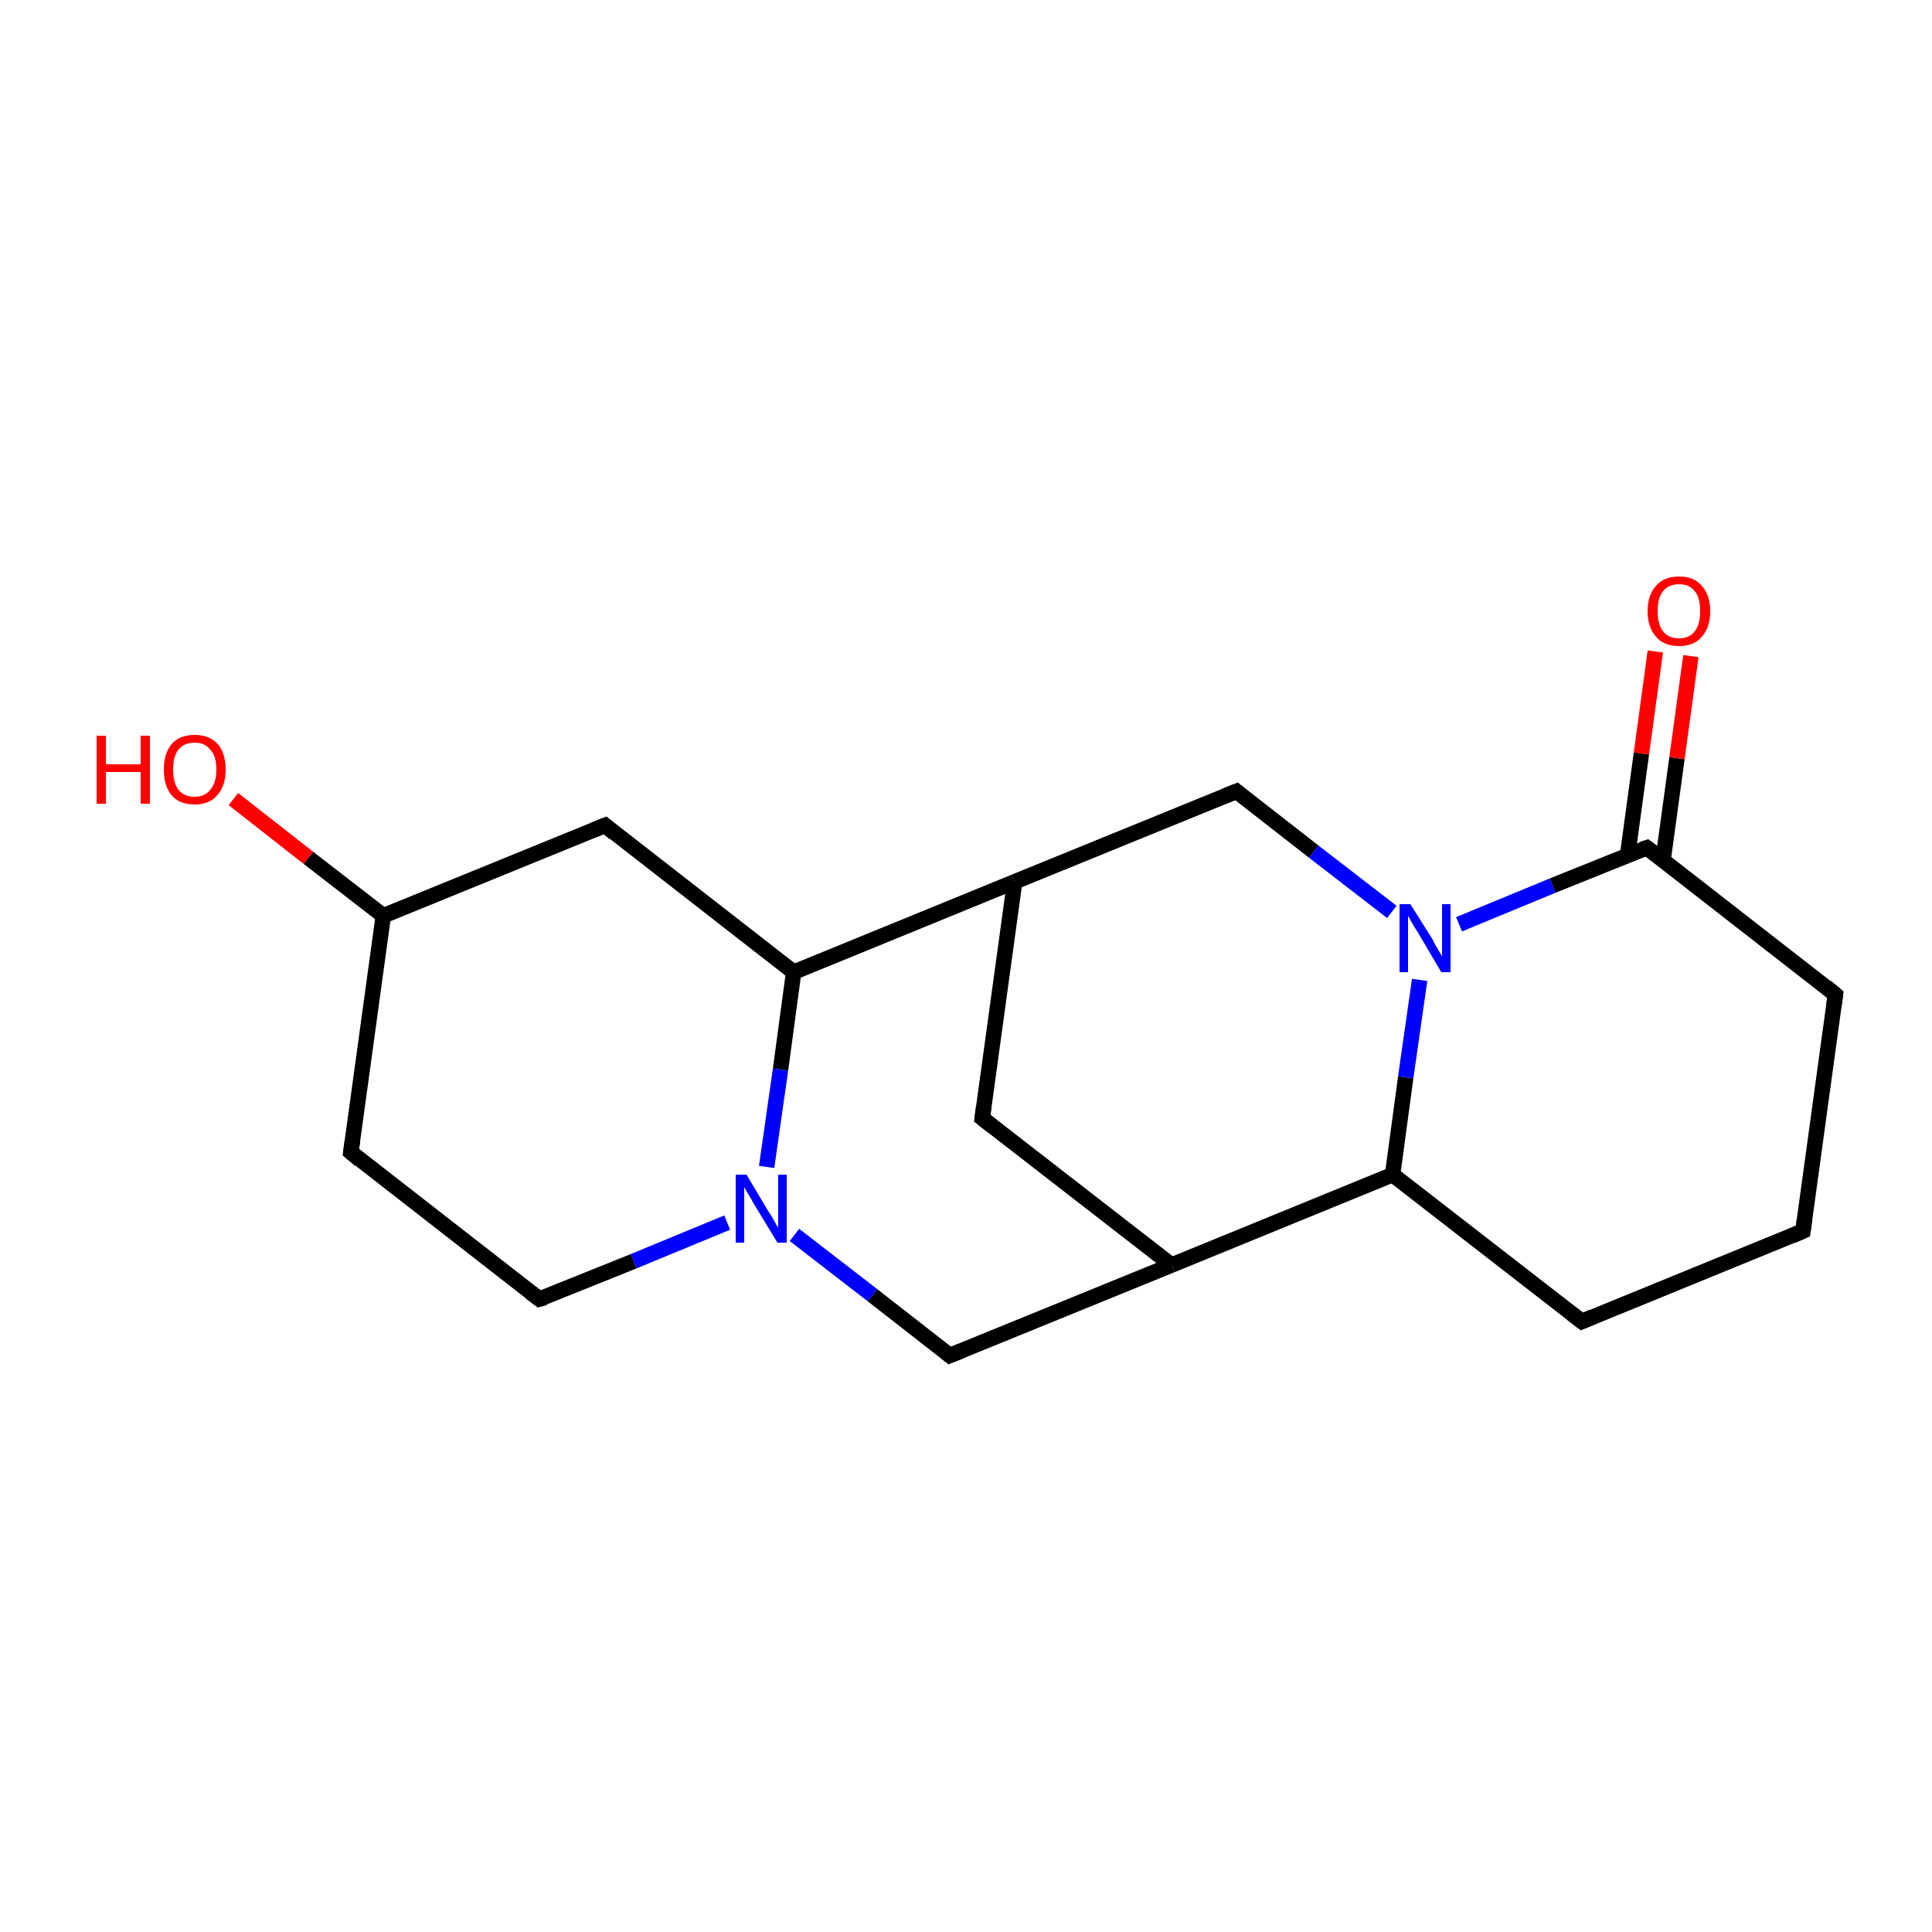<?xml version='1.0' encoding='iso-8859-1'?>
<svg version='1.1' baseProfile='full'
              xmlns='http://www.w3.org/2000/svg'
                      xmlns:rdkit='http://www.rdkit.org/xml'
                      xmlns:xlink='http://www.w3.org/1999/xlink'
                  xml:space='preserve'
width='250px' height='250px' viewBox='0 0 250 250'>
<!-- END OF HEADER -->
<rect style='opacity:1.0;fill:#FFFFFF;stroke:none' width='250.0' height='250.0' x='0.0' y='0.0'> </rect>
<path class='bond-0 atom-0 atom-1' d='M 233.3,159.3 L 204.7,171.0' style='fill:none;fill-rule:evenodd;stroke:#000000;stroke-width:2.0px;stroke-linecap:butt;stroke-linejoin:miter;stroke-opacity:1' />
<path class='bond-1 atom-0 atom-2' d='M 233.3,159.3 L 237.5,128.7' style='fill:none;fill-rule:evenodd;stroke:#000000;stroke-width:2.0px;stroke-linecap:butt;stroke-linejoin:miter;stroke-opacity:1' />
<path class='bond-2 atom-1 atom-12' d='M 204.7,171.0 L 180.2,152.0' style='fill:none;fill-rule:evenodd;stroke:#000000;stroke-width:2.0px;stroke-linecap:butt;stroke-linejoin:miter;stroke-opacity:1' />
<path class='bond-3 atom-2 atom-14' d='M 237.5,128.7 L 213.1,109.7' style='fill:none;fill-rule:evenodd;stroke:#000000;stroke-width:2.0px;stroke-linecap:butt;stroke-linejoin:miter;stroke-opacity:1' />
<path class='bond-4 atom-3 atom-4' d='M 45.4,149.1 L 69.8,168.1' style='fill:none;fill-rule:evenodd;stroke:#000000;stroke-width:2.0px;stroke-linecap:butt;stroke-linejoin:miter;stroke-opacity:1' />
<path class='bond-5 atom-3 atom-11' d='M 45.4,149.1 L 49.6,118.5' style='fill:none;fill-rule:evenodd;stroke:#000000;stroke-width:2.0px;stroke-linecap:butt;stroke-linejoin:miter;stroke-opacity:1' />
<path class='bond-6 atom-4 atom-15' d='M 69.8,168.1 L 82.0,163.2' style='fill:none;fill-rule:evenodd;stroke:#000000;stroke-width:2.0px;stroke-linecap:butt;stroke-linejoin:miter;stroke-opacity:1' />
<path class='bond-6 atom-4 atom-15' d='M 82.0,163.2 L 94.1,158.2' style='fill:none;fill-rule:evenodd;stroke:#0000FF;stroke-width:2.0px;stroke-linecap:butt;stroke-linejoin:miter;stroke-opacity:1' />
<path class='bond-7 atom-5 atom-9' d='M 127.1,144.7 L 151.6,163.7' style='fill:none;fill-rule:evenodd;stroke:#000000;stroke-width:2.0px;stroke-linecap:butt;stroke-linejoin:miter;stroke-opacity:1' />
<path class='bond-8 atom-5 atom-10' d='M 127.1,144.7 L 131.3,114.1' style='fill:none;fill-rule:evenodd;stroke:#000000;stroke-width:2.0px;stroke-linecap:butt;stroke-linejoin:miter;stroke-opacity:1' />
<path class='bond-9 atom-6 atom-11' d='M 78.3,106.8 L 49.6,118.5' style='fill:none;fill-rule:evenodd;stroke:#000000;stroke-width:2.0px;stroke-linecap:butt;stroke-linejoin:miter;stroke-opacity:1' />
<path class='bond-10 atom-6 atom-13' d='M 78.3,106.8 L 102.7,125.8' style='fill:none;fill-rule:evenodd;stroke:#000000;stroke-width:2.0px;stroke-linecap:butt;stroke-linejoin:miter;stroke-opacity:1' />
<path class='bond-11 atom-7 atom-9' d='M 122.9,175.4 L 151.6,163.7' style='fill:none;fill-rule:evenodd;stroke:#000000;stroke-width:2.0px;stroke-linecap:butt;stroke-linejoin:miter;stroke-opacity:1' />
<path class='bond-12 atom-7 atom-15' d='M 122.9,175.4 L 112.9,167.6' style='fill:none;fill-rule:evenodd;stroke:#000000;stroke-width:2.0px;stroke-linecap:butt;stroke-linejoin:miter;stroke-opacity:1' />
<path class='bond-12 atom-7 atom-15' d='M 112.9,167.6 L 102.8,159.8' style='fill:none;fill-rule:evenodd;stroke:#0000FF;stroke-width:2.0px;stroke-linecap:butt;stroke-linejoin:miter;stroke-opacity:1' />
<path class='bond-13 atom-8 atom-10' d='M 160.0,102.4 L 131.3,114.1' style='fill:none;fill-rule:evenodd;stroke:#000000;stroke-width:2.0px;stroke-linecap:butt;stroke-linejoin:miter;stroke-opacity:1' />
<path class='bond-14 atom-8 atom-16' d='M 160.0,102.4 L 170.0,110.2' style='fill:none;fill-rule:evenodd;stroke:#000000;stroke-width:2.0px;stroke-linecap:butt;stroke-linejoin:miter;stroke-opacity:1' />
<path class='bond-14 atom-8 atom-16' d='M 170.0,110.2 L 180.1,118.0' style='fill:none;fill-rule:evenodd;stroke:#0000FF;stroke-width:2.0px;stroke-linecap:butt;stroke-linejoin:miter;stroke-opacity:1' />
<path class='bond-15 atom-9 atom-12' d='M 151.6,163.7 L 180.2,152.0' style='fill:none;fill-rule:evenodd;stroke:#000000;stroke-width:2.0px;stroke-linecap:butt;stroke-linejoin:miter;stroke-opacity:1' />
<path class='bond-16 atom-10 atom-13' d='M 131.3,114.1 L 102.7,125.8' style='fill:none;fill-rule:evenodd;stroke:#000000;stroke-width:2.0px;stroke-linecap:butt;stroke-linejoin:miter;stroke-opacity:1' />
<path class='bond-17 atom-11 atom-17' d='M 49.6,118.5 L 39.9,111.0' style='fill:none;fill-rule:evenodd;stroke:#000000;stroke-width:2.0px;stroke-linecap:butt;stroke-linejoin:miter;stroke-opacity:1' />
<path class='bond-17 atom-11 atom-17' d='M 39.9,111.0 L 30.2,103.4' style='fill:none;fill-rule:evenodd;stroke:#FF0000;stroke-width:2.0px;stroke-linecap:butt;stroke-linejoin:miter;stroke-opacity:1' />
<path class='bond-18 atom-12 atom-16' d='M 180.2,152.0 L 181.9,139.4' style='fill:none;fill-rule:evenodd;stroke:#000000;stroke-width:2.0px;stroke-linecap:butt;stroke-linejoin:miter;stroke-opacity:1' />
<path class='bond-18 atom-12 atom-16' d='M 181.9,139.4 L 183.7,126.8' style='fill:none;fill-rule:evenodd;stroke:#0000FF;stroke-width:2.0px;stroke-linecap:butt;stroke-linejoin:miter;stroke-opacity:1' />
<path class='bond-19 atom-13 atom-15' d='M 102.7,125.8 L 101.0,138.4' style='fill:none;fill-rule:evenodd;stroke:#000000;stroke-width:2.0px;stroke-linecap:butt;stroke-linejoin:miter;stroke-opacity:1' />
<path class='bond-19 atom-13 atom-15' d='M 101.0,138.4 L 99.2,151.0' style='fill:none;fill-rule:evenodd;stroke:#0000FF;stroke-width:2.0px;stroke-linecap:butt;stroke-linejoin:miter;stroke-opacity:1' />
<path class='bond-20 atom-14 atom-16' d='M 213.1,109.7 L 200.9,114.6' style='fill:none;fill-rule:evenodd;stroke:#000000;stroke-width:2.0px;stroke-linecap:butt;stroke-linejoin:miter;stroke-opacity:1' />
<path class='bond-20 atom-14 atom-16' d='M 200.9,114.6 L 188.8,119.6' style='fill:none;fill-rule:evenodd;stroke:#0000FF;stroke-width:2.0px;stroke-linecap:butt;stroke-linejoin:miter;stroke-opacity:1' />
<path class='bond-21 atom-14 atom-18' d='M 215.2,111.3 L 217.0,98.1' style='fill:none;fill-rule:evenodd;stroke:#000000;stroke-width:2.0px;stroke-linecap:butt;stroke-linejoin:miter;stroke-opacity:1' />
<path class='bond-21 atom-14 atom-18' d='M 217.0,98.1 L 218.8,84.9' style='fill:none;fill-rule:evenodd;stroke:#FF0000;stroke-width:2.0px;stroke-linecap:butt;stroke-linejoin:miter;stroke-opacity:1' />
<path class='bond-21 atom-14 atom-18' d='M 210.6,110.7 L 212.4,97.5' style='fill:none;fill-rule:evenodd;stroke:#000000;stroke-width:2.0px;stroke-linecap:butt;stroke-linejoin:miter;stroke-opacity:1' />
<path class='bond-21 atom-14 atom-18' d='M 212.4,97.5 L 214.2,84.3' style='fill:none;fill-rule:evenodd;stroke:#FF0000;stroke-width:2.0px;stroke-linecap:butt;stroke-linejoin:miter;stroke-opacity:1' />
<path d='M 231.9,159.9 L 233.3,159.3 L 233.5,157.8' style='fill:none;stroke:#000000;stroke-width:2.0px;stroke-linecap:butt;stroke-linejoin:miter;stroke-opacity:1;' />
<path d='M 206.1,170.4 L 204.7,171.0 L 203.4,170.0' style='fill:none;stroke:#000000;stroke-width:2.0px;stroke-linecap:butt;stroke-linejoin:miter;stroke-opacity:1;' />
<path d='M 237.3,130.2 L 237.5,128.7 L 236.3,127.7' style='fill:none;stroke:#000000;stroke-width:2.0px;stroke-linecap:butt;stroke-linejoin:miter;stroke-opacity:1;' />
<path d='M 46.6,150.1 L 45.4,149.1 L 45.6,147.6' style='fill:none;stroke:#000000;stroke-width:2.0px;stroke-linecap:butt;stroke-linejoin:miter;stroke-opacity:1;' />
<path d='M 68.6,167.2 L 69.8,168.1 L 70.5,167.9' style='fill:none;stroke:#000000;stroke-width:2.0px;stroke-linecap:butt;stroke-linejoin:miter;stroke-opacity:1;' />
<path d='M 128.4,145.7 L 127.1,144.7 L 127.3,143.2' style='fill:none;stroke:#000000;stroke-width:2.0px;stroke-linecap:butt;stroke-linejoin:miter;stroke-opacity:1;' />
<path d='M 76.8,107.4 L 78.3,106.8 L 79.5,107.8' style='fill:none;stroke:#000000;stroke-width:2.0px;stroke-linecap:butt;stroke-linejoin:miter;stroke-opacity:1;' />
<path d='M 124.4,174.8 L 122.9,175.4 L 122.4,175.0' style='fill:none;stroke:#000000;stroke-width:2.0px;stroke-linecap:butt;stroke-linejoin:miter;stroke-opacity:1;' />
<path d='M 158.5,103.0 L 160.0,102.4 L 160.5,102.8' style='fill:none;stroke:#000000;stroke-width:2.0px;stroke-linecap:butt;stroke-linejoin:miter;stroke-opacity:1;' />
<path d='M 214.3,110.6 L 213.1,109.7 L 212.5,109.9' style='fill:none;stroke:#000000;stroke-width:2.0px;stroke-linecap:butt;stroke-linejoin:miter;stroke-opacity:1;' />
<path class='atom-15' d='M 96.6 152.0
L 99.4 156.7
Q 99.7 157.1, 100.2 158.0
Q 100.6 158.8, 100.7 158.8
L 100.7 152.0
L 101.8 152.0
L 101.8 160.8
L 100.6 160.8
L 97.5 155.7
Q 97.2 155.1, 96.8 154.5
Q 96.4 153.8, 96.3 153.6
L 96.3 160.8
L 95.2 160.8
L 95.2 152.0
L 96.6 152.0
' fill='#0000FF'/>
<path class='atom-16' d='M 182.5 117.0
L 185.4 121.6
Q 185.6 122.1, 186.1 122.9
Q 186.6 123.7, 186.6 123.8
L 186.6 117.0
L 187.7 117.0
L 187.7 125.8
L 186.5 125.8
L 183.5 120.7
Q 183.1 120.1, 182.7 119.4
Q 182.3 118.7, 182.2 118.5
L 182.2 125.8
L 181.1 125.8
L 181.1 117.0
L 182.5 117.0
' fill='#0000FF'/>
<path class='atom-17' d='M 12.5 95.2
L 13.7 95.2
L 13.7 98.9
L 18.2 98.9
L 18.2 95.2
L 19.4 95.2
L 19.4 104.0
L 18.2 104.0
L 18.2 99.9
L 13.7 99.9
L 13.7 104.0
L 12.5 104.0
L 12.5 95.2
' fill='#FF0000'/>
<path class='atom-17' d='M 21.2 99.6
Q 21.2 97.5, 22.2 96.3
Q 23.2 95.1, 25.2 95.1
Q 27.1 95.1, 28.2 96.3
Q 29.2 97.5, 29.2 99.6
Q 29.2 101.7, 28.1 102.9
Q 27.1 104.1, 25.2 104.1
Q 23.2 104.1, 22.2 102.9
Q 21.2 101.7, 21.2 99.6
M 25.2 103.1
Q 26.5 103.1, 27.2 102.2
Q 28.0 101.3, 28.0 99.6
Q 28.0 97.8, 27.2 97.0
Q 26.5 96.1, 25.2 96.1
Q 23.8 96.1, 23.1 97.0
Q 22.4 97.8, 22.4 99.6
Q 22.4 101.3, 23.1 102.2
Q 23.8 103.1, 25.2 103.1
' fill='#FF0000'/>
<path class='atom-18' d='M 213.2 79.1
Q 213.2 77.0, 214.3 75.8
Q 215.3 74.6, 217.3 74.6
Q 219.2 74.6, 220.2 75.8
Q 221.3 77.0, 221.3 79.1
Q 221.3 81.2, 220.2 82.4
Q 219.2 83.6, 217.3 83.6
Q 215.3 83.6, 214.3 82.4
Q 213.2 81.2, 213.2 79.1
M 217.3 82.6
Q 218.6 82.6, 219.3 81.7
Q 220.0 80.8, 220.0 79.1
Q 220.0 77.3, 219.3 76.5
Q 218.6 75.6, 217.3 75.6
Q 215.9 75.6, 215.2 76.5
Q 214.5 77.3, 214.5 79.1
Q 214.5 80.8, 215.2 81.7
Q 215.9 82.6, 217.3 82.6
' fill='#FF0000'/>
</svg>
